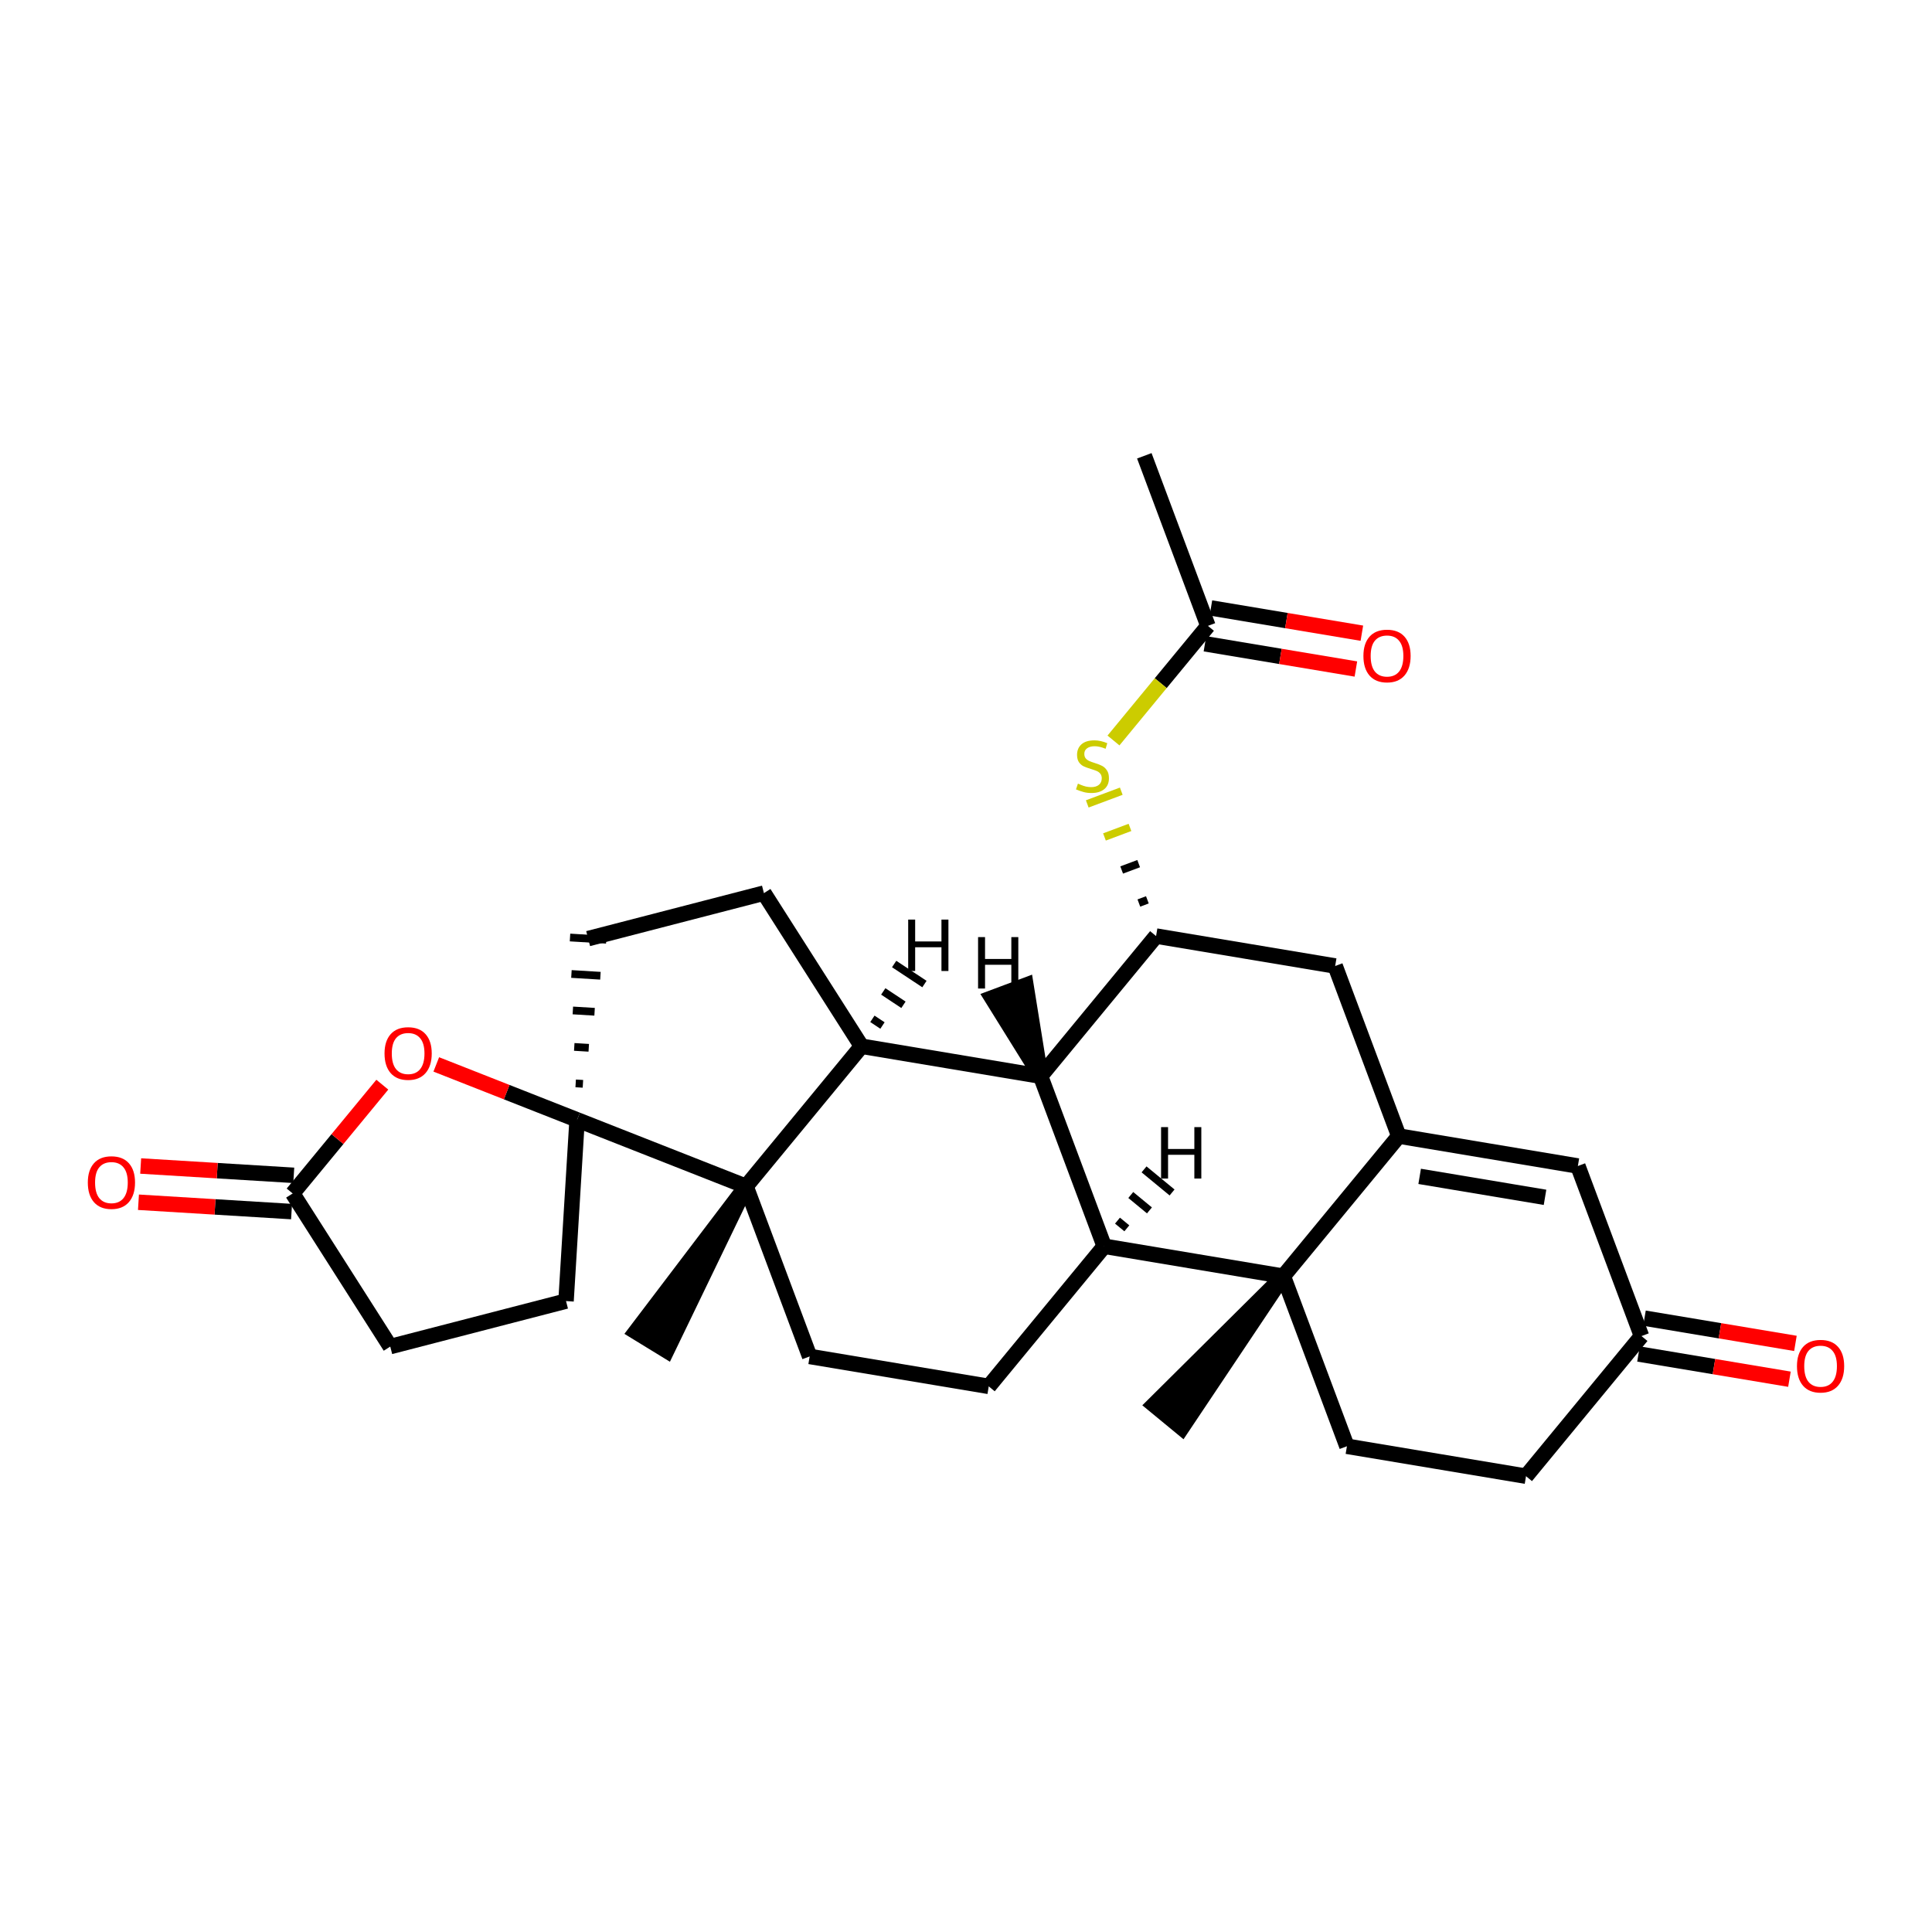 <?xml version='1.0' encoding='iso-8859-1'?>
<svg version='1.1' baseProfile='full'
              xmlns='http://www.w3.org/2000/svg'
                      xmlns:rdkit='http://www.rdkit.org/xml'
                      xmlns:xlink='http://www.w3.org/1999/xlink'
                  xml:space='preserve'
width='250px' height='250px' viewBox='0 0 250 250'>
<!-- END OF HEADER -->
<rect style='opacity:1.0;fill:#FFFFFF;stroke:none' width='250' height='250' x='0' y='0'> </rect>
<path class='bond-0 atom-0 atom-13' d='M 148.074,58.981 L 156.306,80.987' style='fill:none;fill-rule:evenodd;stroke:#000000;stroke-width:2.0px;stroke-linecap:butt;stroke-linejoin:miter;stroke-opacity:1' />
<path class='bond-1 atom-21 atom-1' d='M 166.059,165.139 L 149.304,181.777 L 152.93,184.765 Z' style='fill:#000000;fill-rule:evenodd;fill-opacity:1;stroke:#000000;stroke-width:2.0px;stroke-linecap:butt;stroke-linejoin:miter;stroke-opacity:1;' />
<path class='bond-2 atom-22 atom-2' d='M 96.537,153.516 L 82.261,172.325 L 86.268,174.78 Z' style='fill:#000000;fill-rule:evenodd;fill-opacity:1;stroke:#000000;stroke-width:2.0px;stroke-linecap:butt;stroke-linejoin:miter;stroke-opacity:1;' />
<path class='bond-3 atom-3 atom-7' d='M 197.466,191.019 L 174.291,187.145' style='fill:none;fill-rule:evenodd;stroke:#000000;stroke-width:2.0px;stroke-linecap:butt;stroke-linejoin:miter;stroke-opacity:1' />
<path class='bond-4 atom-3 atom-15' d='M 197.466,191.019 L 212.408,172.887' style='fill:none;fill-rule:evenodd;stroke:#000000;stroke-width:2.0px;stroke-linecap:butt;stroke-linejoin:miter;stroke-opacity:1' />
<path class='bond-5 atom-4 atom-8' d='M 127.943,179.397 L 104.769,175.523' style='fill:none;fill-rule:evenodd;stroke:#000000;stroke-width:2.0px;stroke-linecap:butt;stroke-linejoin:miter;stroke-opacity:1' />
<path class='bond-6 atom-4 atom-16' d='M 127.943,179.397 L 142.885,161.265' style='fill:none;fill-rule:evenodd;stroke:#000000;stroke-width:2.0px;stroke-linecap:butt;stroke-linejoin:miter;stroke-opacity:1' />
<path class='bond-7 atom-5 atom-9' d='M 98.852,115.57 L 76.105,121.457' style='fill:none;fill-rule:evenodd;stroke:#000000;stroke-width:2.0px;stroke-linecap:butt;stroke-linejoin:miter;stroke-opacity:1' />
<path class='bond-8 atom-5 atom-17' d='M 98.852,115.57 L 111.479,135.384' style='fill:none;fill-rule:evenodd;stroke:#000000;stroke-width:2.0px;stroke-linecap:butt;stroke-linejoin:miter;stroke-opacity:1' />
<path class='bond-9 atom-6 atom-10' d='M 50.498,174.247 L 73.244,168.361' style='fill:none;fill-rule:evenodd;stroke:#000000;stroke-width:2.0px;stroke-linecap:butt;stroke-linejoin:miter;stroke-opacity:1' />
<path class='bond-10 atom-6 atom-19' d='M 50.498,174.247 L 37.87,154.433' style='fill:none;fill-rule:evenodd;stroke:#000000;stroke-width:2.0px;stroke-linecap:butt;stroke-linejoin:miter;stroke-opacity:1' />
<path class='bond-11 atom-7 atom-21' d='M 174.291,187.145 L 166.059,165.139' style='fill:none;fill-rule:evenodd;stroke:#000000;stroke-width:2.0px;stroke-linecap:butt;stroke-linejoin:miter;stroke-opacity:1' />
<path class='bond-12 atom-8 atom-22' d='M 104.769,175.523 L 96.537,153.516' style='fill:none;fill-rule:evenodd;stroke:#000000;stroke-width:2.0px;stroke-linecap:butt;stroke-linejoin:miter;stroke-opacity:1' />
<path class='bond-13 atom-23 atom-9' d='M 75.43,140.247 L 74.492,140.19' style='fill:none;fill-rule:evenodd;stroke:#000000;stroke-width:1.0px;stroke-linecap:butt;stroke-linejoin:miter;stroke-opacity:1' />
<path class='bond-13 atom-23 atom-9' d='M 76.185,135.585 L 74.309,135.471' style='fill:none;fill-rule:evenodd;stroke:#000000;stroke-width:1.0px;stroke-linecap:butt;stroke-linejoin:miter;stroke-opacity:1' />
<path class='bond-13 atom-23 atom-9' d='M 76.94,130.923 L 74.126,130.752' style='fill:none;fill-rule:evenodd;stroke:#000000;stroke-width:1.0px;stroke-linecap:butt;stroke-linejoin:miter;stroke-opacity:1' />
<path class='bond-13 atom-23 atom-9' d='M 77.695,126.261 L 73.943,126.033' style='fill:none;fill-rule:evenodd;stroke:#000000;stroke-width:1.0px;stroke-linecap:butt;stroke-linejoin:miter;stroke-opacity:1' />
<path class='bond-13 atom-23 atom-9' d='M 78.451,121.6 L 73.76,121.313' style='fill:none;fill-rule:evenodd;stroke:#000000;stroke-width:1.0px;stroke-linecap:butt;stroke-linejoin:miter;stroke-opacity:1' />
<path class='bond-14 atom-10 atom-23' d='M 73.244,168.361 L 74.675,144.909' style='fill:none;fill-rule:evenodd;stroke:#000000;stroke-width:2.0px;stroke-linecap:butt;stroke-linejoin:miter;stroke-opacity:1' />
<path class='bond-15 atom-11 atom-14' d='M 204.176,150.881 L 181.002,147.006' style='fill:none;fill-rule:evenodd;stroke:#000000;stroke-width:2.0px;stroke-linecap:butt;stroke-linejoin:miter;stroke-opacity:1' />
<path class='bond-15 atom-11 atom-14' d='M 199.925,154.934 L 183.703,152.222' style='fill:none;fill-rule:evenodd;stroke:#000000;stroke-width:2.0px;stroke-linecap:butt;stroke-linejoin:miter;stroke-opacity:1' />
<path class='bond-16 atom-11 atom-15' d='M 204.176,150.881 L 212.408,172.887' style='fill:none;fill-rule:evenodd;stroke:#000000;stroke-width:2.0px;stroke-linecap:butt;stroke-linejoin:miter;stroke-opacity:1' />
<path class='bond-17 atom-12 atom-14' d='M 172.77,125 L 181.002,147.006' style='fill:none;fill-rule:evenodd;stroke:#000000;stroke-width:2.0px;stroke-linecap:butt;stroke-linejoin:miter;stroke-opacity:1' />
<path class='bond-18 atom-12 atom-18' d='M 172.77,125 L 149.596,121.126' style='fill:none;fill-rule:evenodd;stroke:#000000;stroke-width:2.0px;stroke-linecap:butt;stroke-linejoin:miter;stroke-opacity:1' />
<path class='bond-19 atom-13 atom-24' d='M 155.918,83.305 L 165.684,84.937' style='fill:none;fill-rule:evenodd;stroke:#000000;stroke-width:2.0px;stroke-linecap:butt;stroke-linejoin:miter;stroke-opacity:1' />
<path class='bond-19 atom-13 atom-24' d='M 165.684,84.937 L 175.451,86.57' style='fill:none;fill-rule:evenodd;stroke:#FF0000;stroke-width:2.0px;stroke-linecap:butt;stroke-linejoin:miter;stroke-opacity:1' />
<path class='bond-19 atom-13 atom-24' d='M 156.693,78.67 L 166.459,80.302' style='fill:none;fill-rule:evenodd;stroke:#000000;stroke-width:2.0px;stroke-linecap:butt;stroke-linejoin:miter;stroke-opacity:1' />
<path class='bond-19 atom-13 atom-24' d='M 166.459,80.302 L 176.225,81.935' style='fill:none;fill-rule:evenodd;stroke:#FF0000;stroke-width:2.0px;stroke-linecap:butt;stroke-linejoin:miter;stroke-opacity:1' />
<path class='bond-20 atom-13 atom-28' d='M 156.306,80.987 L 150.195,88.402' style='fill:none;fill-rule:evenodd;stroke:#000000;stroke-width:2.0px;stroke-linecap:butt;stroke-linejoin:miter;stroke-opacity:1' />
<path class='bond-20 atom-13 atom-28' d='M 150.195,88.402 L 144.084,95.818' style='fill:none;fill-rule:evenodd;stroke:#CCCC00;stroke-width:2.0px;stroke-linecap:butt;stroke-linejoin:miter;stroke-opacity:1' />
<path class='bond-21 atom-14 atom-21' d='M 181.002,147.006 L 166.059,165.139' style='fill:none;fill-rule:evenodd;stroke:#000000;stroke-width:2.0px;stroke-linecap:butt;stroke-linejoin:miter;stroke-opacity:1' />
<path class='bond-22 atom-15 atom-25' d='M 212.02,175.205 L 221.787,176.837' style='fill:none;fill-rule:evenodd;stroke:#000000;stroke-width:2.0px;stroke-linecap:butt;stroke-linejoin:miter;stroke-opacity:1' />
<path class='bond-22 atom-15 atom-25' d='M 221.787,176.837 L 231.553,178.47' style='fill:none;fill-rule:evenodd;stroke:#FF0000;stroke-width:2.0px;stroke-linecap:butt;stroke-linejoin:miter;stroke-opacity:1' />
<path class='bond-22 atom-15 atom-25' d='M 212.795,170.57 L 222.561,172.202' style='fill:none;fill-rule:evenodd;stroke:#000000;stroke-width:2.0px;stroke-linecap:butt;stroke-linejoin:miter;stroke-opacity:1' />
<path class='bond-22 atom-15 atom-25' d='M 222.561,172.202 L 232.327,173.835' style='fill:none;fill-rule:evenodd;stroke:#FF0000;stroke-width:2.0px;stroke-linecap:butt;stroke-linejoin:miter;stroke-opacity:1' />
<path class='bond-23 atom-16 atom-20' d='M 142.885,161.265 L 134.653,139.258' style='fill:none;fill-rule:evenodd;stroke:#000000;stroke-width:2.0px;stroke-linecap:butt;stroke-linejoin:miter;stroke-opacity:1' />
<path class='bond-24 atom-16 atom-21' d='M 142.885,161.265 L 166.059,165.139' style='fill:none;fill-rule:evenodd;stroke:#000000;stroke-width:2.0px;stroke-linecap:butt;stroke-linejoin:miter;stroke-opacity:1' />
<path class='bond-33 atom-16 atom-29' d='M 145.812,158.945 L 144.603,157.949' style='fill:none;fill-rule:evenodd;stroke:#000000;stroke-width:1.0px;stroke-linecap:butt;stroke-linejoin:miter;stroke-opacity:1' />
<path class='bond-33 atom-16 atom-29' d='M 148.738,156.625 L 146.321,154.633' style='fill:none;fill-rule:evenodd;stroke:#000000;stroke-width:1.0px;stroke-linecap:butt;stroke-linejoin:miter;stroke-opacity:1' />
<path class='bond-33 atom-16 atom-29' d='M 151.665,154.305 L 148.039,151.317' style='fill:none;fill-rule:evenodd;stroke:#000000;stroke-width:1.0px;stroke-linecap:butt;stroke-linejoin:miter;stroke-opacity:1' />
<path class='bond-25 atom-17 atom-20' d='M 111.479,135.384 L 134.653,139.258' style='fill:none;fill-rule:evenodd;stroke:#000000;stroke-width:2.0px;stroke-linecap:butt;stroke-linejoin:miter;stroke-opacity:1' />
<path class='bond-26 atom-17 atom-22' d='M 111.479,135.384 L 96.537,153.516' style='fill:none;fill-rule:evenodd;stroke:#000000;stroke-width:2.0px;stroke-linecap:butt;stroke-linejoin:miter;stroke-opacity:1' />
<path class='bond-34 atom-17 atom-30' d='M 114.193,132.701 L 112.887,131.837' style='fill:none;fill-rule:evenodd;stroke:#000000;stroke-width:1.0px;stroke-linecap:butt;stroke-linejoin:miter;stroke-opacity:1' />
<path class='bond-34 atom-17 atom-30' d='M 116.907,130.019 L 114.295,128.29' style='fill:none;fill-rule:evenodd;stroke:#000000;stroke-width:1.0px;stroke-linecap:butt;stroke-linejoin:miter;stroke-opacity:1' />
<path class='bond-34 atom-17 atom-30' d='M 119.622,127.336 L 115.703,124.743' style='fill:none;fill-rule:evenodd;stroke:#000000;stroke-width:1.0px;stroke-linecap:butt;stroke-linejoin:miter;stroke-opacity:1' />
<path class='bond-27 atom-18 atom-20' d='M 149.596,121.126 L 134.653,139.258' style='fill:none;fill-rule:evenodd;stroke:#000000;stroke-width:2.0px;stroke-linecap:butt;stroke-linejoin:miter;stroke-opacity:1' />
<path class='bond-28 atom-18 atom-28' d='M 148.47,116.439 L 147.369,116.851' style='fill:none;fill-rule:evenodd;stroke:#000000;stroke-width:1.0px;stroke-linecap:butt;stroke-linejoin:miter;stroke-opacity:1' />
<path class='bond-28 atom-18 atom-28' d='M 147.344,111.753 L 145.143,112.576' style='fill:none;fill-rule:evenodd;stroke:#000000;stroke-width:1.0px;stroke-linecap:butt;stroke-linejoin:miter;stroke-opacity:1' />
<path class='bond-28 atom-18 atom-28' d='M 146.218,107.066 L 142.917,108.301' style='fill:none;fill-rule:evenodd;stroke:#CCCC00;stroke-width:1.0px;stroke-linecap:butt;stroke-linejoin:miter;stroke-opacity:1' />
<path class='bond-28 atom-18 atom-28' d='M 145.092,102.38 L 140.69,104.026' style='fill:none;fill-rule:evenodd;stroke:#CCCC00;stroke-width:1.0px;stroke-linecap:butt;stroke-linejoin:miter;stroke-opacity:1' />
<path class='bond-29 atom-19 atom-26' d='M 38.013,152.088 L 28.108,151.484' style='fill:none;fill-rule:evenodd;stroke:#000000;stroke-width:2.0px;stroke-linecap:butt;stroke-linejoin:miter;stroke-opacity:1' />
<path class='bond-29 atom-19 atom-26' d='M 28.108,151.484 L 18.203,150.88' style='fill:none;fill-rule:evenodd;stroke:#FF0000;stroke-width:2.0px;stroke-linecap:butt;stroke-linejoin:miter;stroke-opacity:1' />
<path class='bond-29 atom-19 atom-26' d='M 37.727,156.779 L 27.822,156.174' style='fill:none;fill-rule:evenodd;stroke:#000000;stroke-width:2.0px;stroke-linecap:butt;stroke-linejoin:miter;stroke-opacity:1' />
<path class='bond-29 atom-19 atom-26' d='M 27.822,156.174 L 17.917,155.57' style='fill:none;fill-rule:evenodd;stroke:#FF0000;stroke-width:2.0px;stroke-linecap:butt;stroke-linejoin:miter;stroke-opacity:1' />
<path class='bond-30 atom-19 atom-27' d='M 37.87,154.433 L 43.67,147.395' style='fill:none;fill-rule:evenodd;stroke:#000000;stroke-width:2.0px;stroke-linecap:butt;stroke-linejoin:miter;stroke-opacity:1' />
<path class='bond-30 atom-19 atom-27' d='M 43.67,147.395 L 49.471,140.356' style='fill:none;fill-rule:evenodd;stroke:#FF0000;stroke-width:2.0px;stroke-linecap:butt;stroke-linejoin:miter;stroke-opacity:1' />
<path class='bond-35 atom-20 atom-31' d='M 134.653,139.258 L 132.757,127.483 L 128.356,129.129 Z' style='fill:#000000;fill-rule:evenodd;fill-opacity:1;stroke:#000000;stroke-width:2.0px;stroke-linecap:butt;stroke-linejoin:miter;stroke-opacity:1;' />
<path class='bond-31 atom-22 atom-23' d='M 96.537,153.516 L 74.675,144.909' style='fill:none;fill-rule:evenodd;stroke:#000000;stroke-width:2.0px;stroke-linecap:butt;stroke-linejoin:miter;stroke-opacity:1' />
<path class='bond-32 atom-23 atom-27' d='M 74.675,144.909 L 65.564,141.322' style='fill:none;fill-rule:evenodd;stroke:#000000;stroke-width:2.0px;stroke-linecap:butt;stroke-linejoin:miter;stroke-opacity:1' />
<path class='bond-32 atom-23 atom-27' d='M 65.564,141.322 L 56.454,137.735' style='fill:none;fill-rule:evenodd;stroke:#FF0000;stroke-width:2.0px;stroke-linecap:butt;stroke-linejoin:miter;stroke-opacity:1' />
<path  class='atom-24' d='M 176.425 84.88
Q 176.425 83.282, 177.215 82.389
Q 178.004 81.497, 179.48 81.497
Q 180.955 81.497, 181.745 82.389
Q 182.534 83.282, 182.534 84.88
Q 182.534 86.496, 181.735 87.418
Q 180.937 88.329, 179.48 88.329
Q 178.014 88.329, 177.215 87.418
Q 176.425 86.506, 176.425 84.88
M 179.48 87.577
Q 180.495 87.577, 181.04 86.901
Q 181.594 86.215, 181.594 84.88
Q 181.594 83.574, 181.04 82.916
Q 180.495 82.249, 179.48 82.249
Q 178.465 82.249, 177.91 82.906
Q 177.365 83.564, 177.365 84.88
Q 177.365 86.224, 177.91 86.901
Q 178.465 87.577, 179.48 87.577
' fill='#FF0000'/>
<path  class='atom-25' d='M 232.527 176.78
Q 232.527 175.182, 233.317 174.29
Q 234.106 173.397, 235.582 173.397
Q 237.057 173.397, 237.847 174.29
Q 238.636 175.182, 238.636 176.78
Q 238.636 178.397, 237.838 179.318
Q 237.039 180.229, 235.582 180.229
Q 234.116 180.229, 233.317 179.318
Q 232.527 178.406, 232.527 176.78
M 235.582 179.477
Q 236.597 179.477, 237.142 178.801
Q 237.697 178.115, 237.697 176.78
Q 237.697 175.474, 237.142 174.816
Q 236.597 174.149, 235.582 174.149
Q 234.567 174.149, 234.012 174.806
Q 233.467 175.464, 233.467 176.78
Q 233.467 178.124, 234.012 178.801
Q 234.567 179.477, 235.582 179.477
' fill='#FF0000'/>
<path  class='atom-26' d='M 11.364 153.022
Q 11.364 151.424, 12.153 150.531
Q 12.943 149.638, 14.418 149.638
Q 15.894 149.638, 16.683 150.531
Q 17.473 151.424, 17.473 153.022
Q 17.473 154.638, 16.674 155.559
Q 15.875 156.471, 14.418 156.471
Q 12.952 156.471, 12.153 155.559
Q 11.364 154.648, 11.364 153.022
M 14.418 155.719
Q 15.433 155.719, 15.978 155.042
Q 16.533 154.356, 16.533 153.022
Q 16.533 151.715, 15.978 151.057
Q 15.433 150.39, 14.418 150.39
Q 13.403 150.39, 12.849 151.048
Q 12.303 151.706, 12.303 153.022
Q 12.303 154.366, 12.849 155.042
Q 13.403 155.719, 14.418 155.719
' fill='#FF0000'/>
<path  class='atom-27' d='M 49.758 136.32
Q 49.758 134.722, 50.547 133.829
Q 51.337 132.936, 52.812 132.936
Q 54.288 132.936, 55.077 133.829
Q 55.867 134.722, 55.867 136.32
Q 55.867 137.936, 55.068 138.857
Q 54.269 139.769, 52.812 139.769
Q 51.346 139.769, 50.547 138.857
Q 49.758 137.946, 49.758 136.32
M 52.812 139.017
Q 53.828 139.017, 54.373 138.34
Q 54.927 137.654, 54.927 136.32
Q 54.927 135.013, 54.373 134.356
Q 53.828 133.688, 52.812 133.688
Q 51.797 133.688, 51.243 134.346
Q 50.698 135.004, 50.698 136.32
Q 50.698 137.664, 51.243 138.34
Q 51.797 139.017, 52.812 139.017
' fill='#FF0000'/>
<path  class='atom-28' d='M 139.484 101.403
Q 139.559 101.431, 139.869 101.563
Q 140.179 101.695, 140.518 101.779
Q 140.865 101.854, 141.204 101.854
Q 141.833 101.854, 142.2 101.554
Q 142.567 101.243, 142.567 100.708
Q 142.567 100.341, 142.379 100.116
Q 142.2 99.89, 141.918 99.768
Q 141.636 99.646, 141.166 99.505
Q 140.574 99.326, 140.217 99.157
Q 139.869 98.988, 139.615 98.631
Q 139.371 98.273, 139.371 97.672
Q 139.371 96.836, 139.935 96.319
Q 140.508 95.802, 141.636 95.802
Q 142.407 95.802, 143.281 96.168
L 143.065 96.892
Q 142.266 96.563, 141.664 96.563
Q 141.016 96.563, 140.659 96.836
Q 140.302 97.099, 140.311 97.559
Q 140.311 97.916, 140.489 98.132
Q 140.677 98.349, 140.941 98.471
Q 141.213 98.593, 141.664 98.734
Q 142.266 98.922, 142.623 99.11
Q 142.98 99.298, 143.234 99.683
Q 143.497 100.059, 143.497 100.708
Q 143.497 101.629, 142.877 102.127
Q 142.266 102.616, 141.241 102.616
Q 140.649 102.616, 140.198 102.484
Q 139.756 102.362, 139.23 102.146
L 139.484 101.403
' fill='#CCCC00'/>
<path  class='atom-29' d='M 150.243 145.849
L 151.146 145.849
L 151.146 148.678
L 154.548 148.678
L 154.548 145.849
L 155.45 145.849
L 155.45 152.503
L 154.548 152.503
L 154.548 149.43
L 151.146 149.43
L 151.146 152.503
L 150.243 152.503
L 150.243 145.849
' fill='#000000'/>
<path  class='atom-30' d='M 117.519 118.994
L 118.421 118.994
L 118.421 121.823
L 121.824 121.823
L 121.824 118.994
L 122.726 118.994
L 122.726 125.648
L 121.824 125.648
L 121.824 122.575
L 118.421 122.575
L 118.421 125.648
L 117.519 125.648
L 117.519 118.994
' fill='#000000'/>
<path  class='atom-31' d='M 126.562 121.26
L 127.464 121.26
L 127.464 124.089
L 130.866 124.089
L 130.866 121.26
L 131.769 121.26
L 131.769 127.914
L 130.866 127.914
L 130.866 124.841
L 127.464 124.841
L 127.464 127.914
L 126.562 127.914
L 126.562 121.26
' fill='#000000'/>
</svg>
